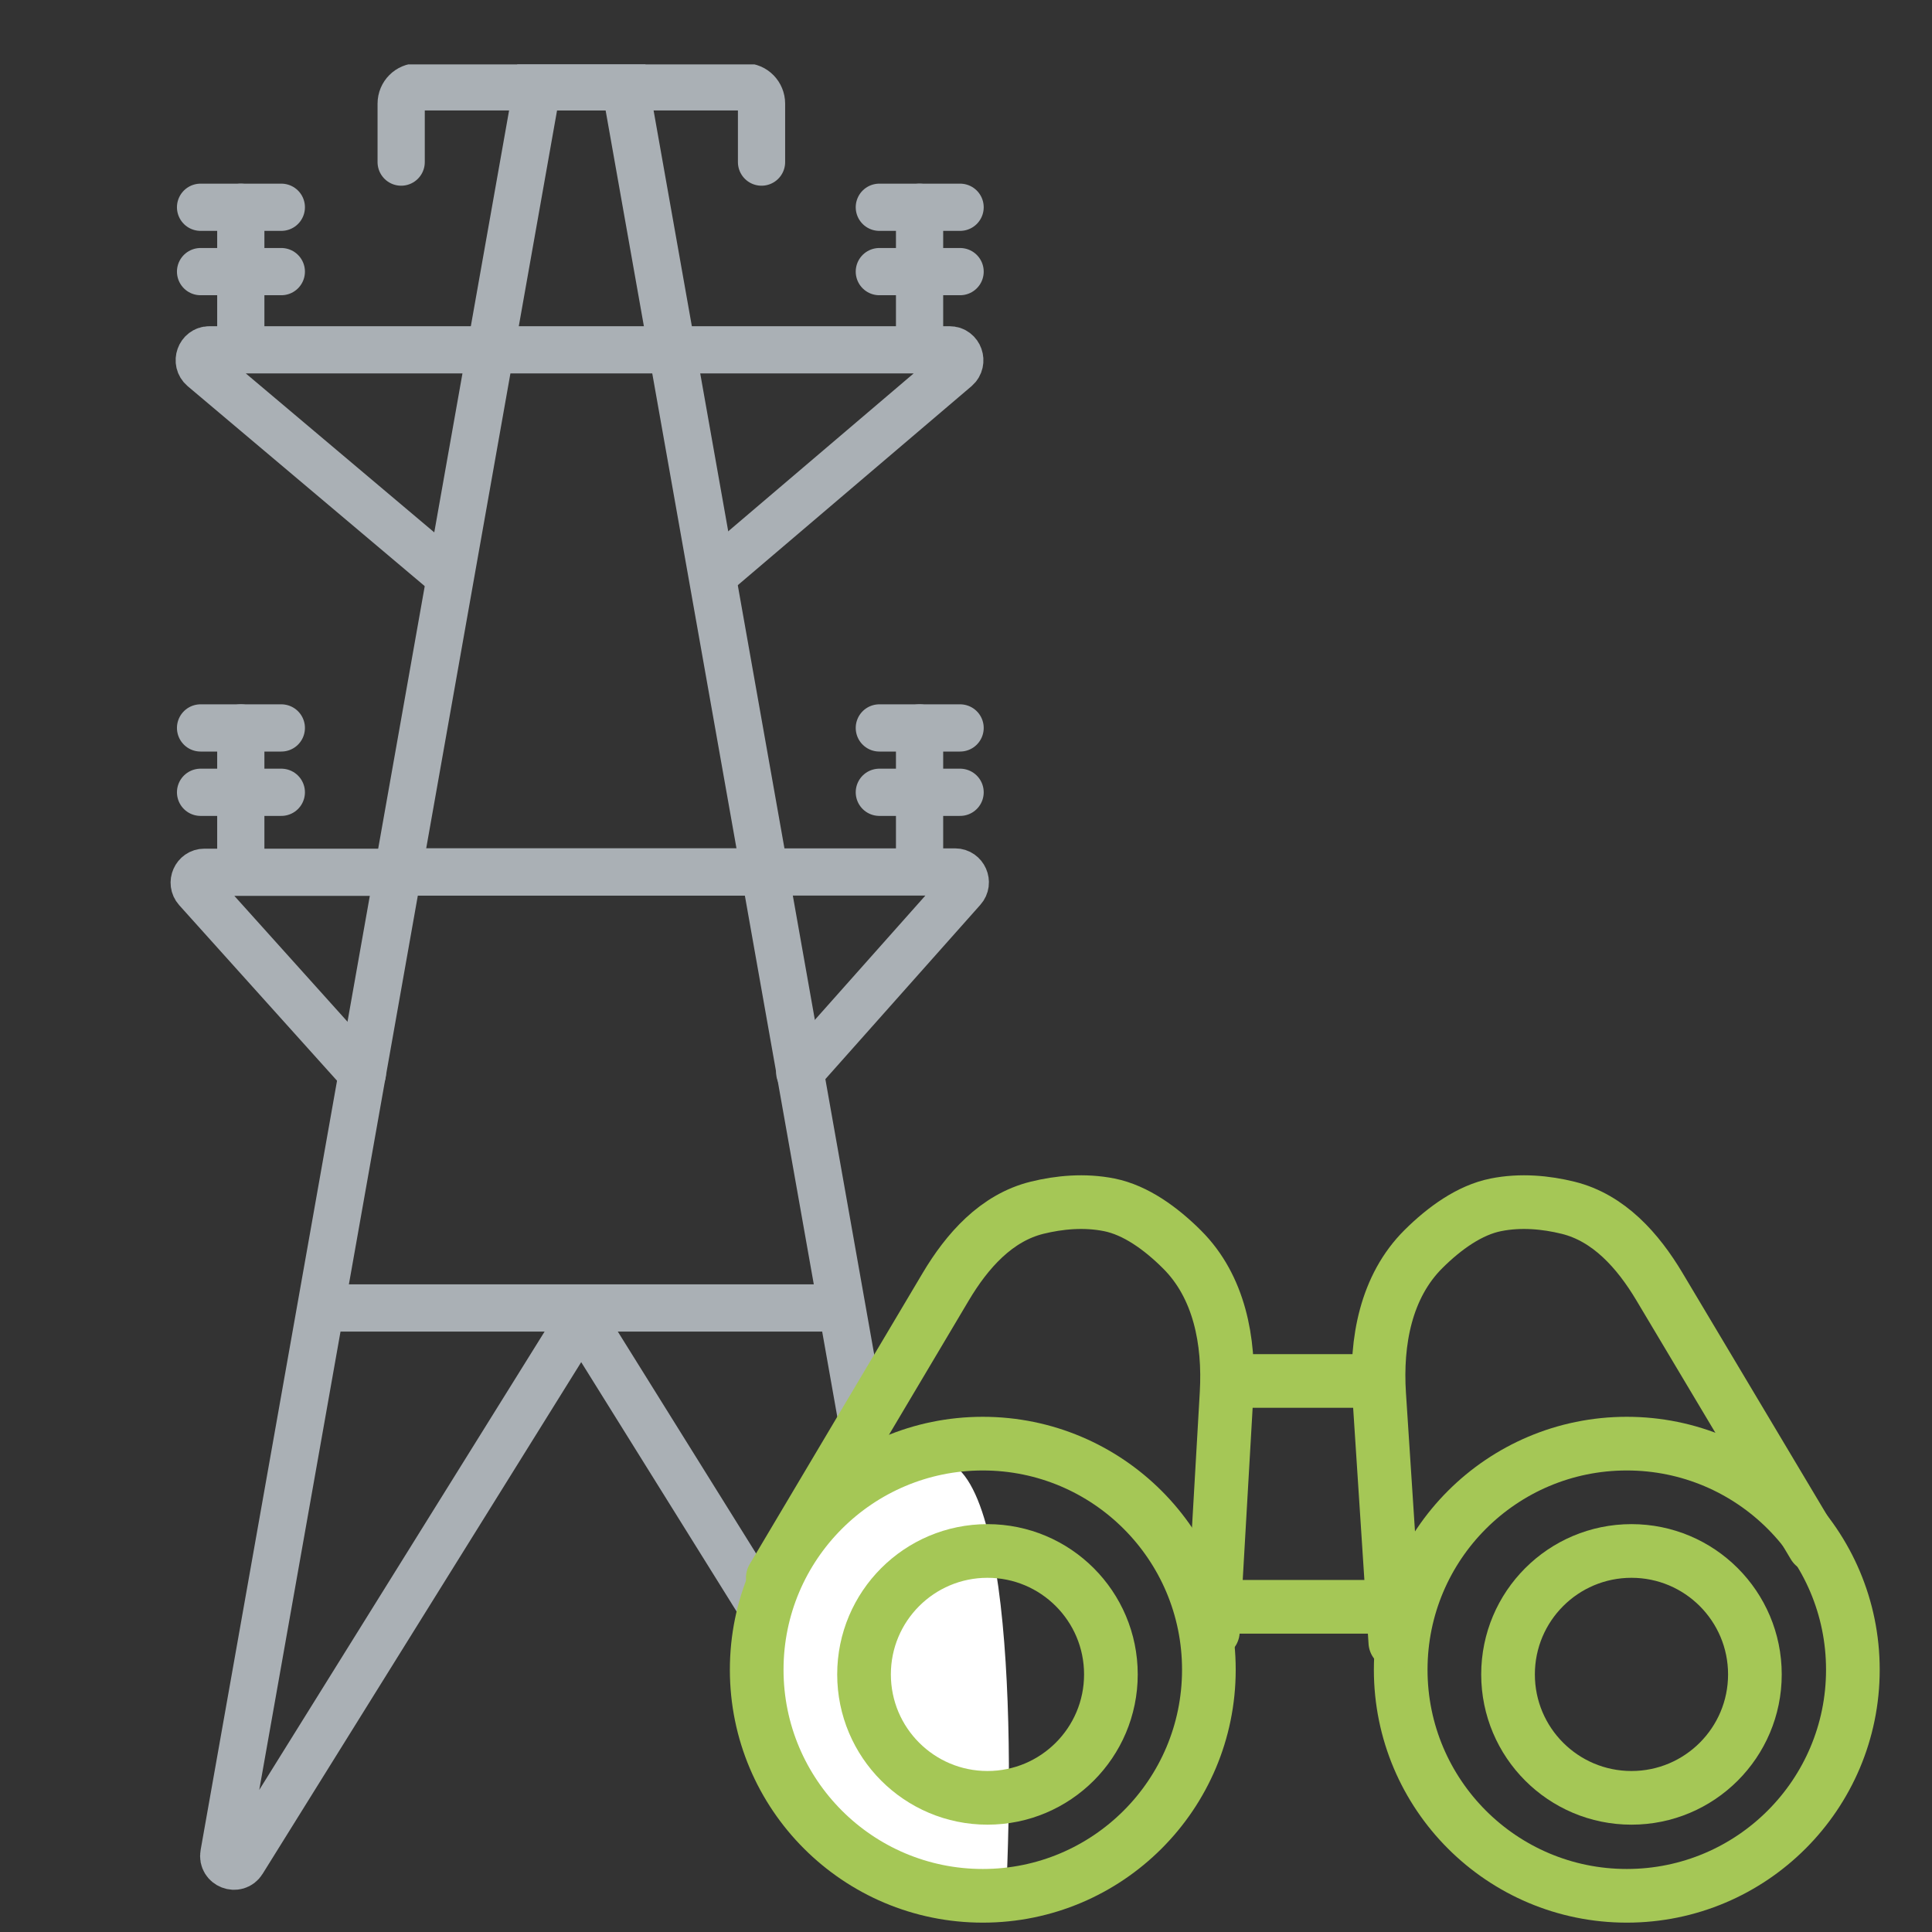 <svg width="90" height="90" viewBox="0 0 90 90" fill="none" xmlns="http://www.w3.org/2000/svg">
<rect x="0" y="0" width="90" height="90" fill="#333333" stroke="none"/>
<g clip-path="url(#clip0_12544_34764)">
<path d="M29.132 4.031L43.733 86.367C43.828 86.89 43.149 87.151 42.864 86.711L27.475 62.016C27.285 61.713 26.864 61.713 26.674 62.016L11.299 86.711C11.027 87.151 10.335 86.89 10.43 86.367L25.03 4.031H29.132Z" stroke="#AAB0B5" stroke-width="2.2" stroke-miterlimit="12" stroke-linecap="round"/>
<path d="M18.688 40.62H35.489" stroke="#AAB0B5" stroke-width="2.2" stroke-miterlimit="12" stroke-linecap="round"/>
<path d="M35.489 40.62H18.688" stroke="#AAB0B5" stroke-width="2.2" stroke-miterlimit="12" stroke-linecap="round"/>
<path d="M39.142 60.751C39.21 60.82 39.17 60.93 39.075 60.93H15.102C15.007 60.93 14.966 60.806 15.034 60.751" stroke="#AAB0B5" stroke-width="2.2" stroke-miterlimit="12" stroke-linecap="round"/>
<path d="M18.688 7.551V4.829C18.688 4.389 19.041 4.045 19.462 4.045H34.701C35.136 4.045 35.475 4.403 35.475 4.829V7.551" stroke="#AAB0B5" stroke-width="2.2" stroke-miterlimit="12" stroke-linecap="round"/>
<path d="M11.217 15.664V9.655" stroke="#AAB0B5" stroke-width="2.2" stroke-miterlimit="12" stroke-linecap="round"/>
<path d="M9.343 9.655H13.105" stroke="#AAB0B5" stroke-width="2.2" stroke-miterlimit="12" stroke-linecap="round"/>
<path d="M9.343 12.653H13.105" stroke="#AAB0B5" stroke-width="2.2" stroke-miterlimit="12" stroke-linecap="round"/>
<path d="M42.837 15.664V9.655" stroke="#AAB0B5" stroke-width="2.2" stroke-miterlimit="12" stroke-linecap="round"/>
<path d="M40.963 9.655H44.725" stroke="#AAB0B5" stroke-width="2.2" stroke-miterlimit="12" stroke-linecap="round"/>
<path d="M40.963 12.653H44.725" stroke="#AAB0B5" stroke-width="2.2" stroke-miterlimit="12" stroke-linecap="round"/>
<path d="M11.217 39.919V33.91" stroke="#AAB0B5" stroke-width="2.2" stroke-miterlimit="12" stroke-linecap="round"/>
<path d="M9.343 33.91H13.105" stroke="#AAB0B5" stroke-width="2.2" stroke-miterlimit="12" stroke-linecap="round"/>
<path d="M9.343 36.908H13.105" stroke="#AAB0B5" stroke-width="2.2" stroke-miterlimit="12" stroke-linecap="round"/>
<path d="M42.837 39.919V33.91" stroke="#AAB0B5" stroke-width="2.2" stroke-miterlimit="12" stroke-linecap="round"/>
<path d="M40.963 33.91H44.725" stroke="#AAB0B5" stroke-width="2.2" stroke-miterlimit="12" stroke-linecap="round"/>
<path d="M40.963 36.908H44.725" stroke="#AAB0B5" stroke-width="2.2" stroke-miterlimit="12" stroke-linecap="round"/>
<path d="M33.244 26.773L44.548 17.149C44.874 16.86 44.684 16.296 44.236 16.296H9.751C9.316 16.296 9.112 16.86 9.452 17.149L20.863 26.773" stroke="#AAB0B5" stroke-width="2.2" stroke-miterlimit="12" stroke-linecap="round"/>
<path d="M35.489 40.62H44.494C44.901 40.62 45.119 41.116 44.847 41.418L37.255 49.957" stroke="#AAB0B5" stroke-width="2.2" stroke-miterlimit="12" stroke-linecap="round"/>
<path d="M16.881 50.012L9.167 41.432C8.895 41.129 9.112 40.634 9.52 40.634H18.688" stroke="#AAB0B5" stroke-width="2.2" stroke-miterlimit="12" stroke-linecap="round"/>
<path d="M36 75.027L36.513 83.583L46.767 90C47.28 82.157 47.28 66.792 43.178 68.076C39.076 69.359 36.684 73.245 36 75.027Z" fill="white"/>
</g>
<circle cx="45.782" cy="77.782" r="10.532" stroke="#A5C756" stroke-width="2.5"/>
<circle cx="75.782" cy="77.782" r="10.532" stroke="#A5C756" stroke-width="2.5"/>
<circle cx="46" cy="78" r="5.75" stroke="#A5C756" stroke-width="2.5"/>
<path d="M36 73.5L44.051 59.949C45.051 58.265 46.413 56.728 48.315 56.26C49.341 56.008 50.515 55.894 51.674 56.126C52.907 56.372 54.089 57.231 55.075 58.217C56.803 59.945 57.279 62.474 57.139 64.914L56.5 76" stroke="#A5C756" stroke-width="2.5" stroke-linecap="round"/>
<path d="M84.5 72L77.302 59.935C76.302 58.26 74.945 56.731 73.051 56.263C72.022 56.009 70.844 55.893 69.681 56.126C68.463 56.369 67.294 57.21 66.316 58.18C64.558 59.924 64.086 62.493 64.247 64.964L65 76.5" stroke="#A5C756" stroke-width="2.5" stroke-linecap="round"/>
<path d="M57.565 64.331H63.877M57.565 74.851H63.877" stroke="#A5C756" stroke-width="2.5" stroke-linecap="round"/>
<circle cx="76" cy="78" r="5.75" stroke="#A5C756" stroke-width="2.5"/>
<defs>
<clipPath id="clip0_12544_34764">
<rect width="40" height="86" fill="white" transform="translate(7 3)"/>
</clipPath>
</defs>
</svg>
